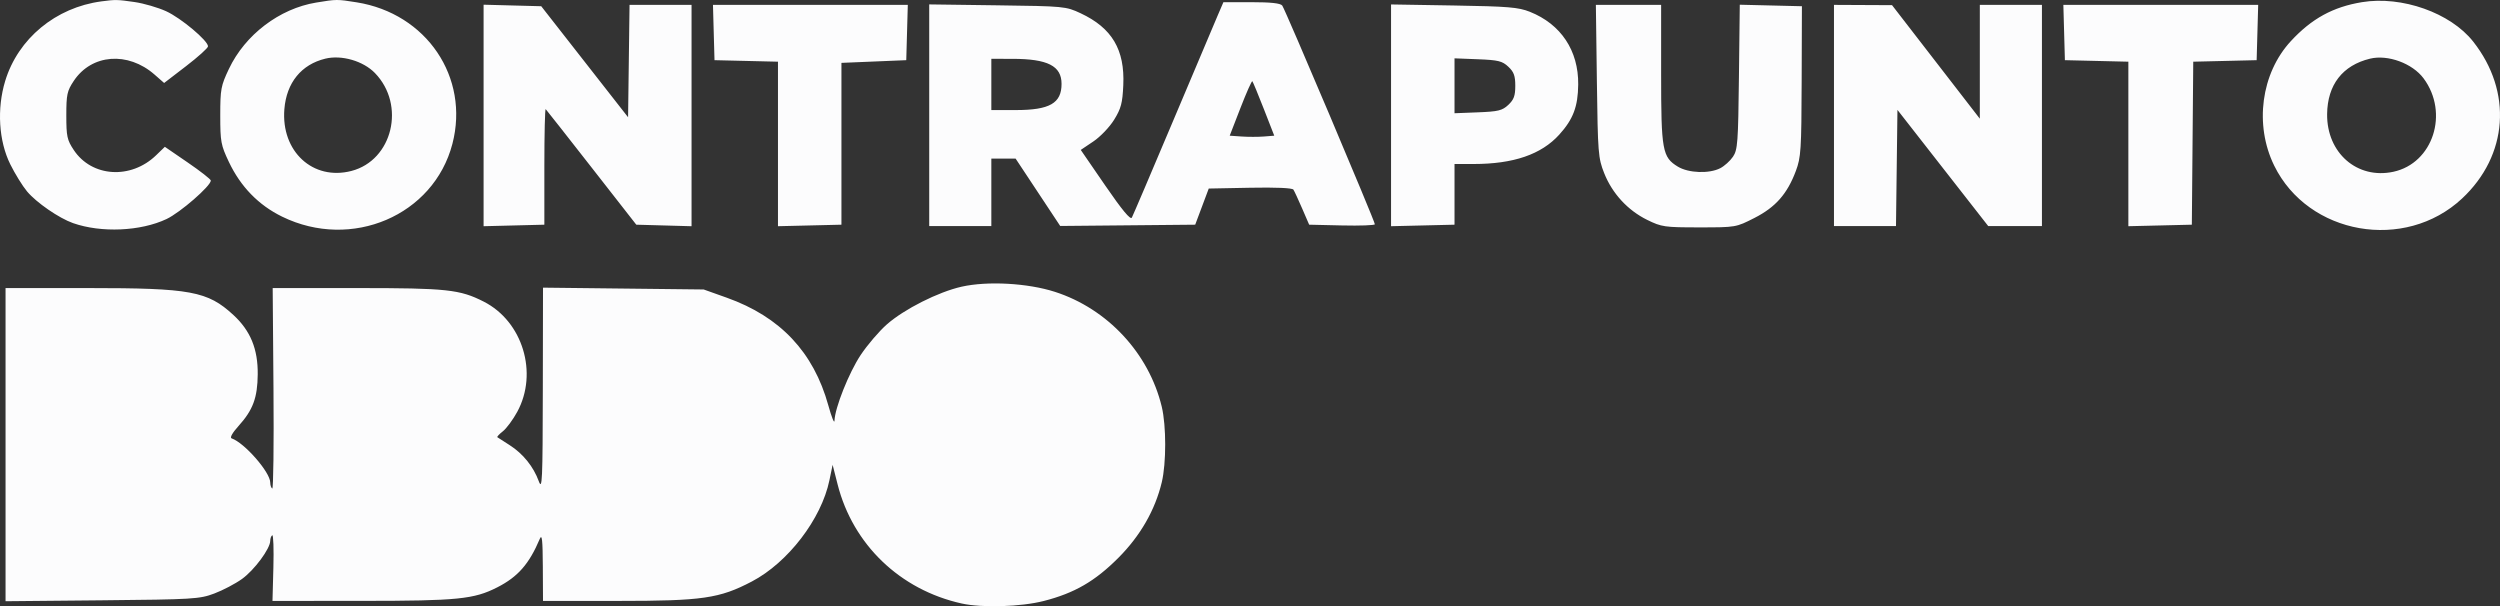 <svg xmlns="http://www.w3.org/2000/svg" width="1167" height="283" viewBox="0 0 1167 283" fill="none"><rect x="0" y="0" width="1167" height="283" fill="#333333" stroke="none"/><path fill-rule="evenodd" clip-rule="evenodd" d="M47.347 0.641C26.021 3.464 8.444 18.005 2.422 37.805C-1.521 50.768 -0.598 65.81 4.811 76.718C6.998 81.13 10.505 86.805 12.603 89.326C16.94 94.538 27.561 101.862 34.11 104.157C47.274 108.77 65.632 107.968 77.734 102.251C84.125 99.232 98.407 86.813 98.407 84.275C98.407 83.704 93.579 79.927 87.679 75.884L76.952 68.532L72.866 72.481C61.077 83.875 42.835 82.705 34.426 70.015C31.314 65.319 30.958 63.665 30.958 53.897C30.958 44.129 31.314 42.474 34.426 37.778C42.747 25.223 59.693 23.898 72.159 34.828L76.615 38.735L86.832 30.893C92.452 26.581 97.072 22.422 97.098 21.651C97.186 19.06 84.522 8.428 77.554 5.242C73.757 3.506 67.109 1.573 62.781 0.949C54.738 -0.213 53.911 -0.229 47.347 0.641ZM147.575 1.2C130.449 4.025 114.427 16.206 106.865 32.15C103.111 40.063 102.819 41.63 102.819 53.897C102.819 66.144 103.114 67.738 106.835 75.58C112.329 87.162 120.682 95.744 131.701 101.133C164.114 116.979 202.46 100.59 211.176 67.166C219.276 36.102 199.108 6.281 166.486 1.086C157.277 -0.38 157.151 -0.38 147.575 1.2ZM1102.57 1.008C1089.04 3.229 1079.05 8.705 1069.34 19.23C1055.47 34.257 1052.26 58.27 1061.59 77.303C1077.46 109.702 1122.59 117.611 1149.29 92.671C1170.82 72.553 1172.93 42.797 1154.47 19.394C1143.89 5.994 1121.19 -2.05 1102.57 1.008ZM568.512 7.001C567.097 10.29 557.692 32.526 547.613 56.415C537.535 80.303 528.865 100.627 528.348 101.578C527.703 102.764 523.815 98.081 515.952 86.645L504.497 69.981L510.379 66.031C513.633 63.846 517.97 59.31 520.082 55.883C523.312 50.644 523.97 48.154 524.353 39.744C525.106 23.2 519.084 13.053 504.444 6.196C497.553 2.968 496.847 2.902 465.592 2.484L433.759 2.057V53.786V105.514H448.257H462.755V89.777V74.04H468.424H474.092L484.498 89.762L494.904 105.482L526.413 105.184L557.921 104.884L561.083 96.449L564.244 88.014L583.592 87.637C595.532 87.404 603.257 87.741 603.763 88.518C604.216 89.21 606.057 93.176 607.852 97.331L611.118 104.884L626.448 105.238C634.879 105.432 641.778 105.18 641.778 104.678C641.778 103.245 599.906 4.357 598.552 2.594C597.722 1.513 593.234 1.021 584.216 1.021H571.088L568.512 7.001ZM225.74 53.896V105.597L239.923 105.241L254.106 104.884V77.605C254.106 62.601 254.39 50.608 254.736 50.952C255.083 51.297 264.739 63.573 276.193 78.232L297.018 104.884L309.917 105.243L322.815 105.602V53.941V2.28H308.342H293.869L293.529 28.506L293.188 54.731L272.917 28.821L252.646 2.909L239.193 2.552L225.74 2.194V53.896ZM333.172 15.184L333.531 28.088L348.345 28.443L363.158 28.797V67.195V105.593L377.972 105.239L392.785 104.884V67.116V29.347L407.914 28.718L423.043 28.088L423.402 15.184L423.761 2.28H378.287H332.813L333.172 15.184ZM649.342 53.835V105.593L664.156 105.239L678.969 104.884V90.72V76.555L687.877 76.557C706.493 76.559 719.491 72.1 727.874 62.835C734.374 55.649 736.601 49.746 736.707 39.419C736.867 23.619 728.645 11.272 714.121 5.498C708.8 3.383 703.988 2.985 678.654 2.564L649.342 2.077V53.835ZM745.422 37.845C745.867 71.605 746.041 73.788 748.846 80.862C752.6 90.33 759.857 98.203 768.931 102.654C775.646 105.948 777.004 106.143 793.192 106.143C810.301 106.143 810.357 106.133 818.98 101.737C828.841 96.709 834.288 90.526 838.308 79.797C840.681 73.463 840.909 69.945 841.015 37.895L841.131 2.909L826.629 2.555L812.127 2.202L811.736 35.918C811.38 66.575 811.128 69.954 808.952 73.16C807.635 75.1 804.968 77.507 803.026 78.511C797.867 81.175 788.204 80.821 783.218 77.784C775.975 73.375 775.414 70.257 775.414 34.423V2.28H760.184H744.952L745.422 37.845ZM856.101 53.897V105.514H870.574H885.048L885.387 78.404L885.728 51.293L906.909 78.404L928.09 105.514H940.633H953.176V53.897V2.28H938.678H924.18V28.84V55.401L903.693 28.907L883.206 2.411L869.653 2.345L856.101 2.28V53.897ZM963.533 15.184L963.892 28.088L978.706 28.443L993.519 28.797V67.195V105.593L1008.33 105.239L1023.15 104.884L1023.48 66.841L1023.81 28.797L1038.61 28.443L1053.4 28.088L1053.76 15.184L1054.12 2.28H1008.65H963.174L963.533 15.184ZM151.9 27.369C140.649 30.094 133.735 38.609 132.741 50.965C131.155 70.694 146.086 84.449 164.037 79.8C183.274 74.817 189.478 49.006 175.022 34.092C169.573 28.47 159.48 25.535 151.9 27.369ZM1106.35 27.381C1093.5 30.494 1086.45 39.588 1086.3 53.267C1086.1 71.399 1100.34 83.801 1117.2 80.189C1135.75 76.217 1143.35 52.75 1131.32 36.575C1126.13 29.589 1114.66 25.368 1106.35 27.381ZM462.755 39.419V51.379H474.165C489.978 51.379 495.534 48.2 495.534 39.152C495.534 30.761 489.072 27.478 472.526 27.466L462.755 27.459V39.419ZM678.969 40.048V52.864L689.901 52.436C699.406 52.064 701.256 51.611 704.084 48.957C706.675 46.524 707.335 44.714 707.335 40.048C707.335 35.383 706.675 33.572 704.084 31.14C701.256 28.486 699.406 28.033 689.901 27.66L678.969 27.232V40.048ZM579.057 50.376L574.028 63.339L579.575 63.724C582.626 63.936 587.305 63.936 589.972 63.724L594.822 63.339L589.96 50.88C587.286 44.028 584.87 38.194 584.592 37.917C584.314 37.639 581.823 43.246 579.057 50.376ZM448.887 133.825C438.009 136.27 422.072 144.309 413.978 151.433C410.38 154.602 404.885 161.025 401.767 165.708C396.285 173.942 389.732 190.381 389.54 196.38C389.489 197.989 388.191 194.774 386.66 189.234C379.781 164.375 364.201 147.851 339.26 138.967L328.489 135.128L290.982 134.701L253.476 134.273L253.387 181.897C253.307 224.744 253.116 229.027 251.492 224.6C248.992 217.785 244.139 211.776 237.93 207.806C235.039 205.958 232.445 204.289 232.166 204.098C231.887 203.905 233.044 202.659 234.74 201.328C236.434 199.996 239.449 195.919 241.439 192.267C251.313 174.151 244.009 150.072 225.83 140.811C214.663 135.122 208.596 134.47 166.793 134.47H127.289L127.661 181.561C127.866 207.461 127.608 228.39 127.088 228.068C126.569 227.747 126.143 226.469 126.143 225.229C126.143 220.436 114.066 206.641 108.107 204.625C107.202 204.319 108.474 202.04 111.3 198.907C118.092 191.377 120.191 185.747 120.307 174.756C120.432 162.937 116.92 154.371 108.941 147.027C96.864 135.91 89.071 134.47 40.982 134.47H2.592V207.562V280.653L47.663 280.223C90.244 279.815 93.136 279.64 100.01 277.06C104.013 275.558 109.833 272.505 112.944 270.274C118.709 266.139 126.143 256.107 126.143 252.46C126.143 251.351 126.569 250.179 127.088 249.857C127.608 249.533 127.846 256.299 127.615 264.89L127.198 280.508L169.219 280.49C213.754 280.471 221.24 279.718 232.14 274.165C241.753 269.267 246.994 263.291 251.97 251.553C253.009 249.103 253.324 251.964 253.39 264.457L253.476 280.508H288.574C327.929 280.508 335.845 279.359 350.947 271.45C367.827 262.61 383.412 242.285 387.169 224.211L388.672 216.982L390.998 226.127C398.136 254.196 420.139 275.32 448.887 281.704C458.436 283.826 476.504 283.276 487.218 280.54C501.534 276.883 511.143 271.331 522.032 260.419C532.297 250.135 539.206 238.113 542.318 225.114C544.449 216.219 544.445 198.736 542.311 189.864C536.305 164.903 516.939 144.092 492.382 136.214C479.681 132.137 460.972 131.111 448.887 133.825Z" fill="#FCFCFD"></path></svg>